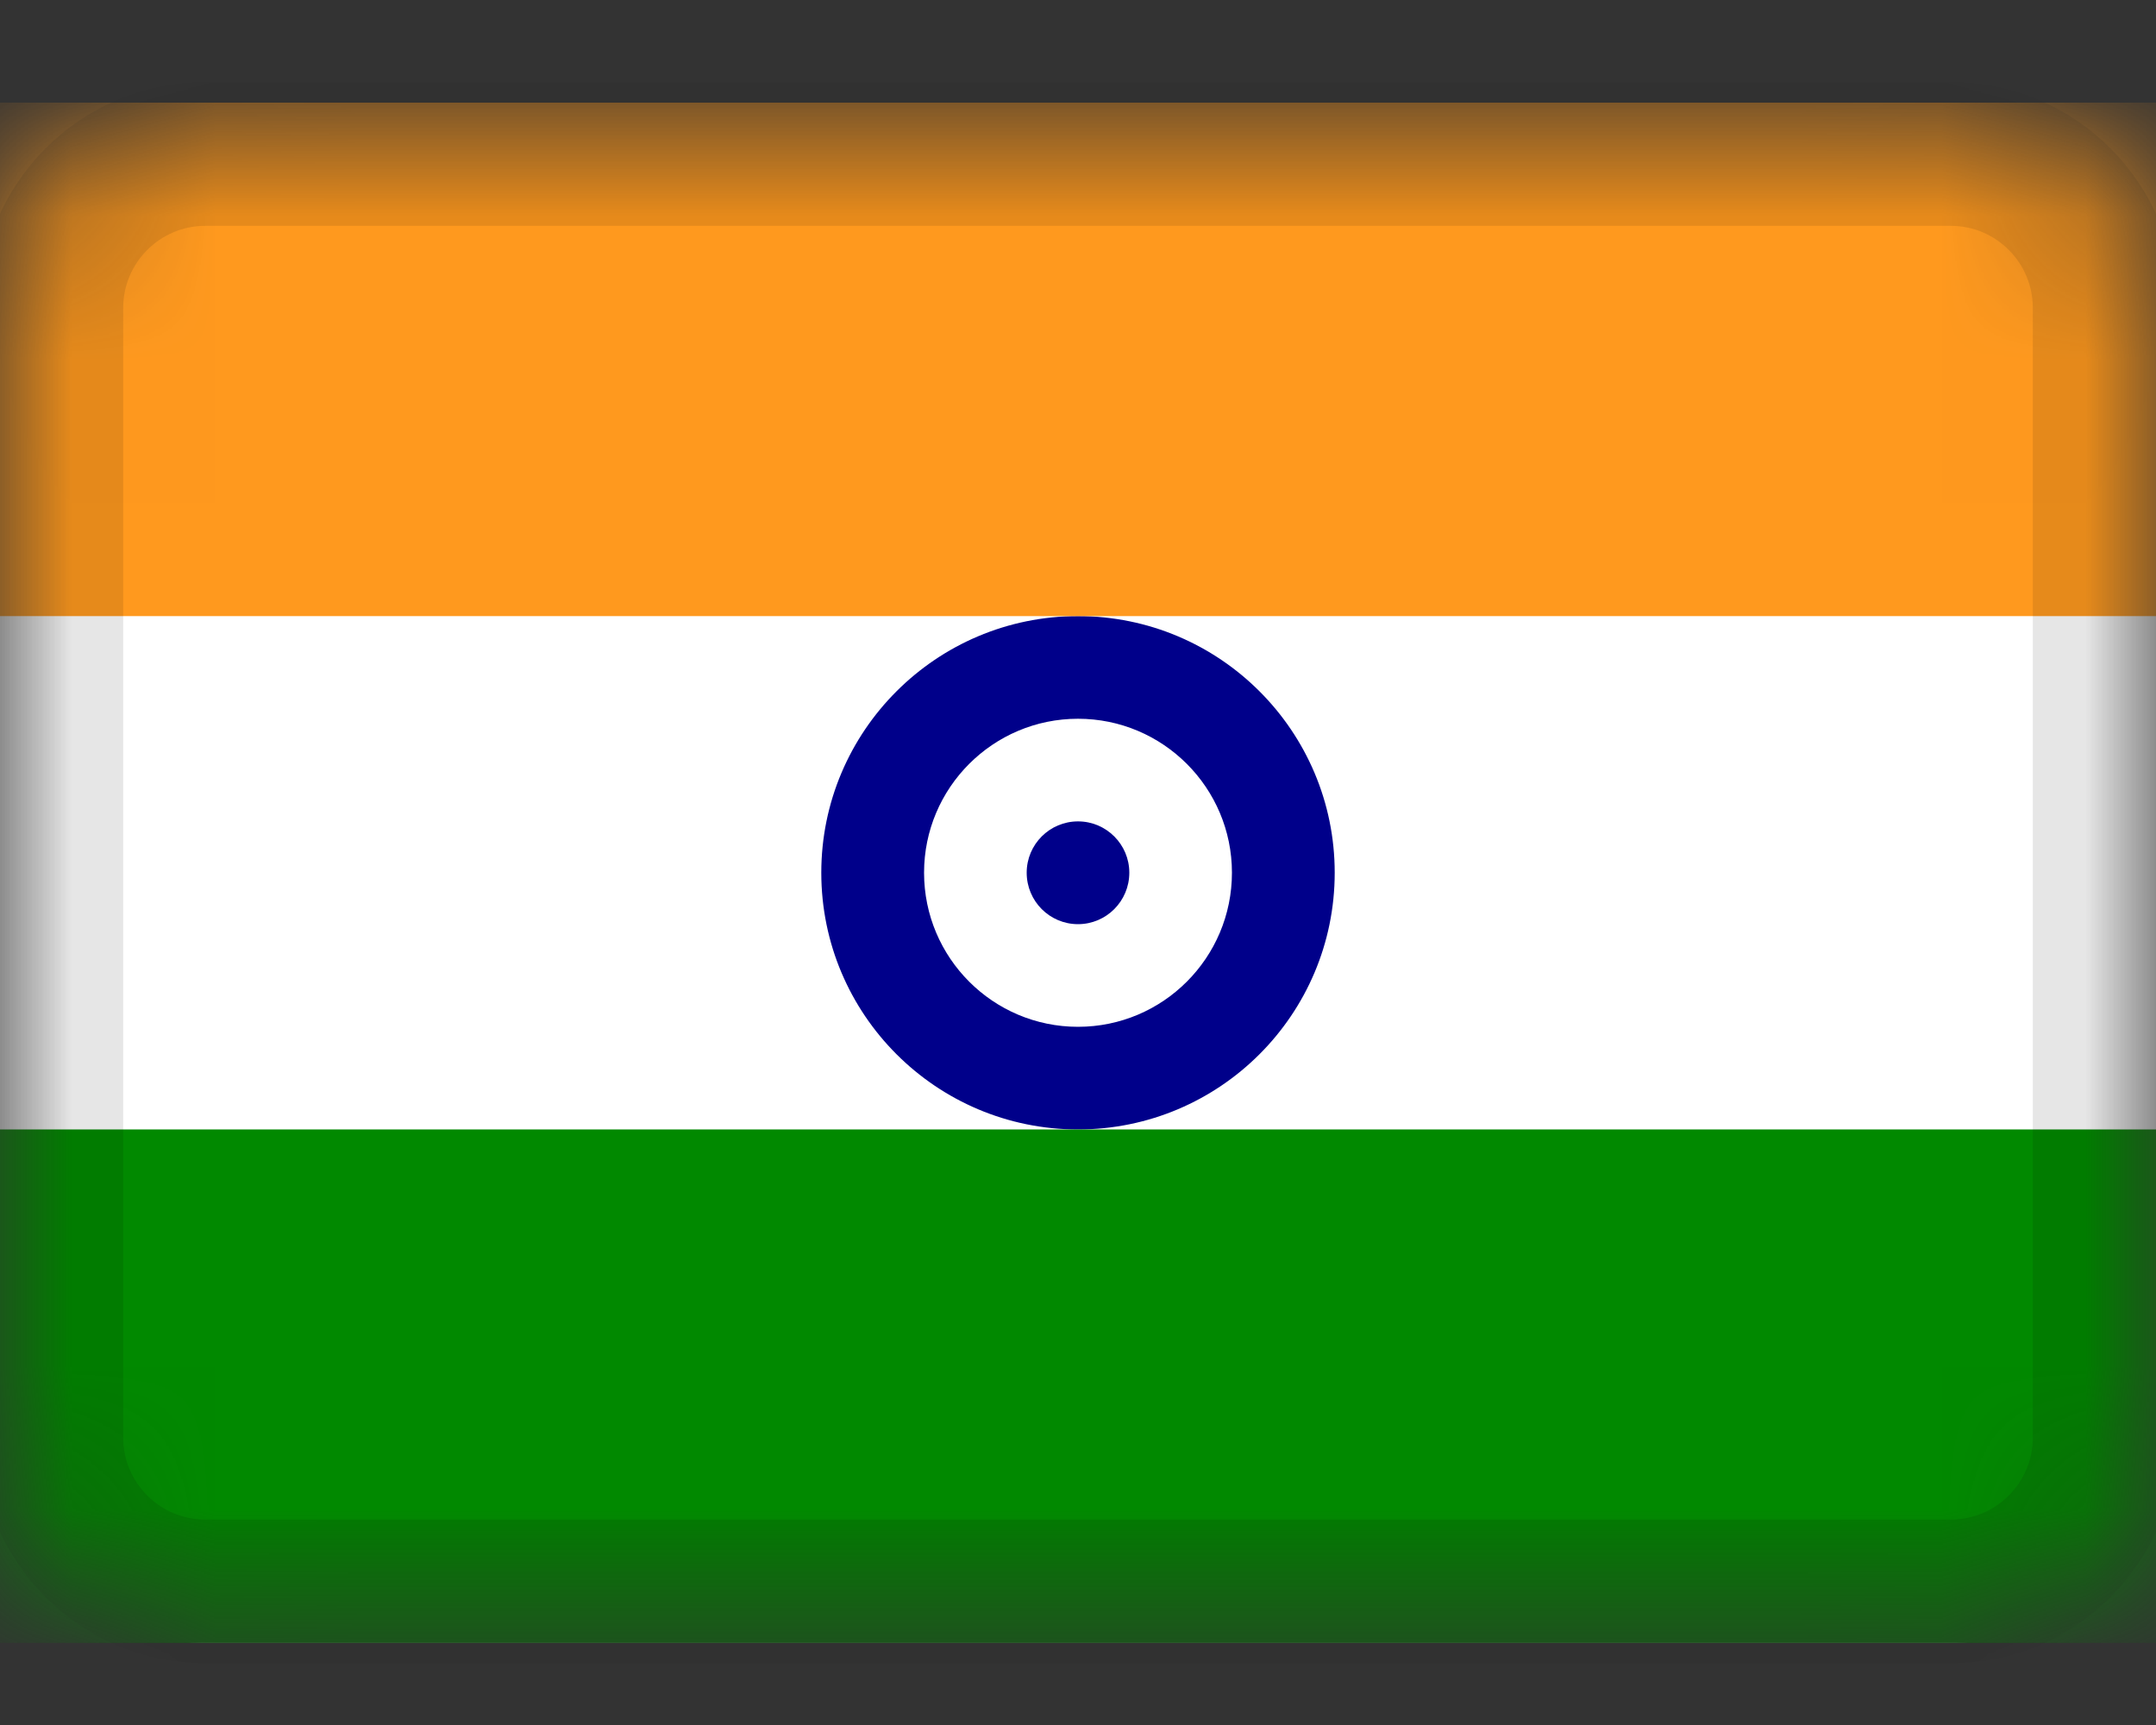 <svg width="15" height="12" viewBox="0 0 15 12" fill="none" xmlns="http://www.w3.org/2000/svg">
<rect x="0" y="0" width="15" height="12" fill="#333333" stroke="none"/>
<mask id="mask0_1316_47633" style="mask-type:alpha" maskUnits="userSpaceOnUse" x="0" y="0" width="15" height="12">
<path d="M13.571 0.714H1.429C0.64 0.714 0 1.354 0 2.143V10C0 10.789 0.64 11.429 1.429 11.429H13.571C14.36 11.429 15 10.789 15 10V2.143C15 1.354 14.36 0.714 13.571 0.714Z" fill="white"/>
</mask>
<g mask="url(#mask0_1316_47633)">
<path d="M13.571 0.714H1.429C0.64 0.714 0 1.354 0 2.143V10C0 10.789 0.64 11.429 1.429 11.429H13.571C14.36 11.429 15 10.789 15 10V2.143C15 1.354 14.36 0.714 13.571 0.714Z" fill="white"/>
<path fill-rule="evenodd" clip-rule="evenodd" d="M7.5 7.857C8.486 7.857 9.286 7.057 9.286 6.071C9.286 5.086 8.486 4.286 7.5 4.286C6.514 4.286 5.714 5.086 5.714 6.071C5.714 7.057 6.514 7.857 7.5 7.857ZM7.5 7.143C8.091 7.143 8.571 6.663 8.571 6.071C8.571 5.48 8.091 5 7.5 5C6.909 5 6.429 5.48 6.429 6.071C6.429 6.663 6.909 7.143 7.5 7.143Z" fill="#00008A"/>
<path d="M7.5 6.429C7.697 6.429 7.857 6.269 7.857 6.071C7.857 5.874 7.697 5.714 7.5 5.714C7.303 5.714 7.143 5.874 7.143 6.071C7.143 6.269 7.303 6.429 7.5 6.429Z" fill="#00008A"/>
<path fill-rule="evenodd" clip-rule="evenodd" d="M0 7.857H15V11.429H0V7.857Z" fill="#018900"/>
<path fill-rule="evenodd" clip-rule="evenodd" d="M0 0.714H15V4.286H0V0.714Z" fill="#FF991E"/>
<path d="M13.572 1.071H1.429C0.837 1.071 0.357 1.551 0.357 2.143V10C0.357 10.592 0.837 11.071 1.429 11.071H13.572C14.163 11.071 14.643 10.592 14.643 10V2.143C14.643 1.551 14.163 1.071 13.572 1.071Z" stroke="black" stroke-opacity="0.1"/>
</g>
</svg>
